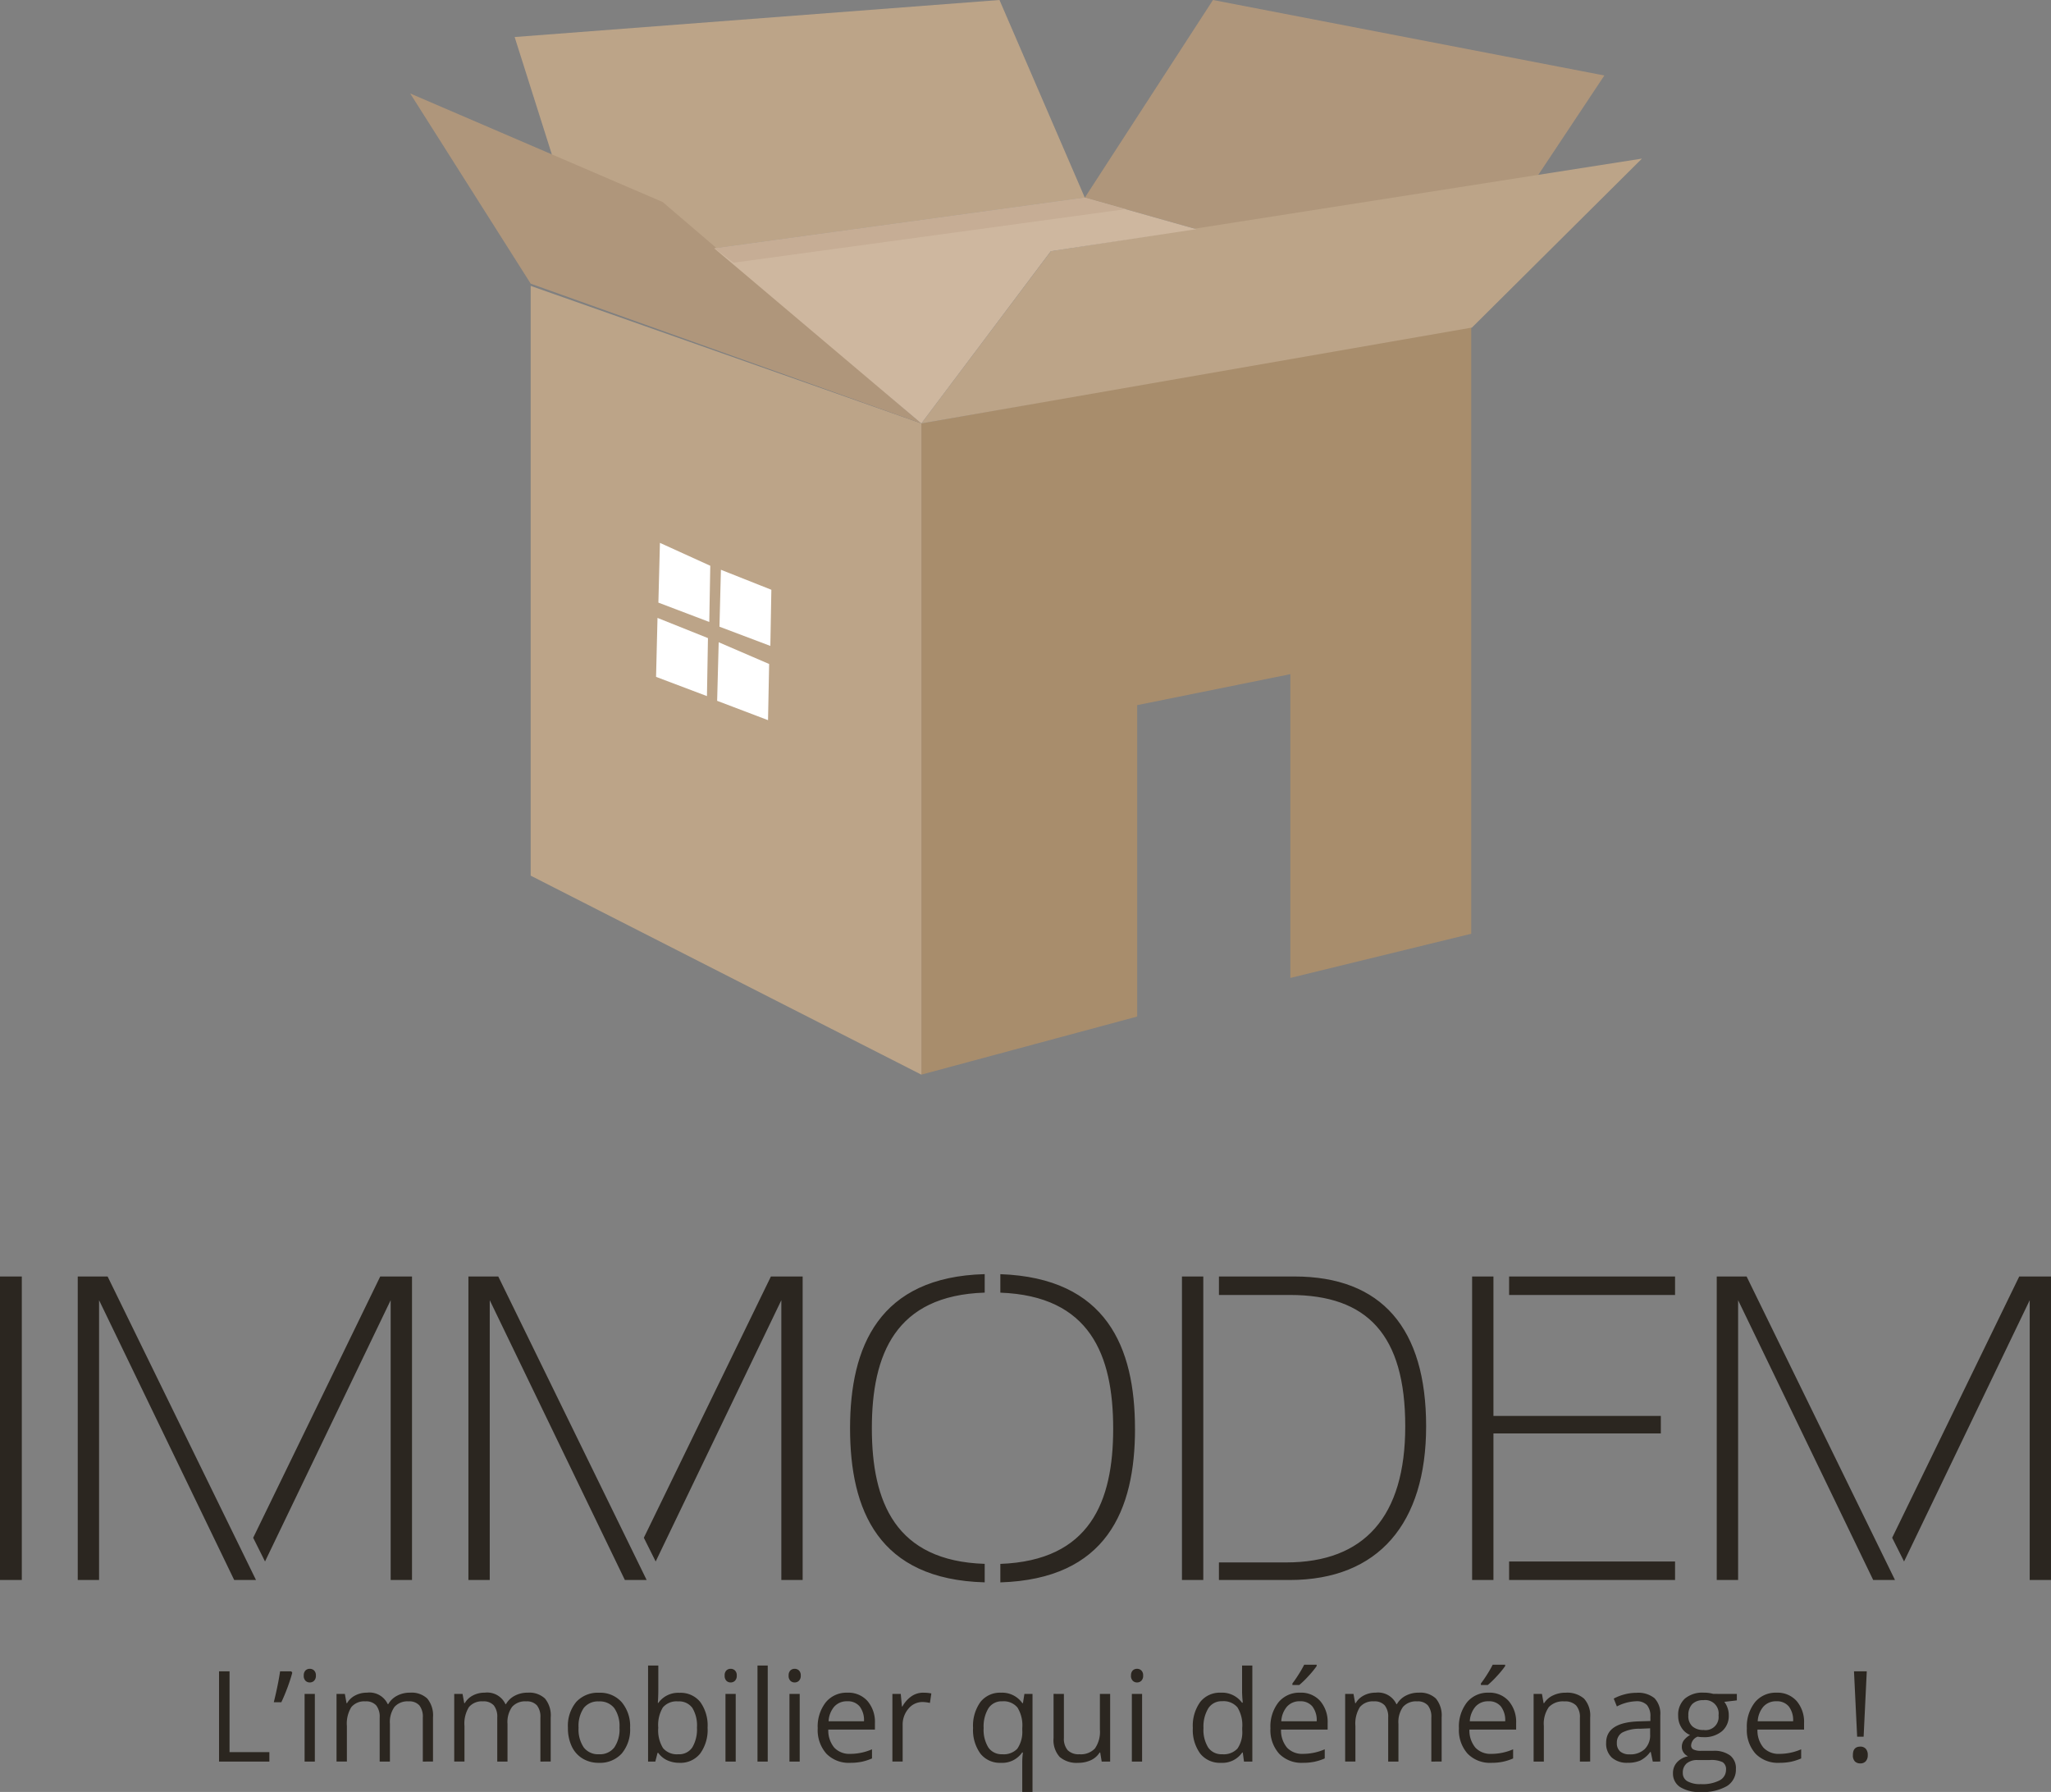 <svg xmlns="http://www.w3.org/2000/svg" width="185.386" height="161.949" viewBox="0 0 185.386 161.949">
  <rect x="0" y="0" width="185.386" height="161.949" fill="#808080" stroke="none"/>
  <g id="Logo_Immodem" transform="translate(-6.435 -7.82)">
    <path id="Tracé_32514" data-name="Tracé 32514" d="M4.866-4V-31.429H2.895V-4ZM40.135-4V-31.429H37.263L25.779-7.817,26.85-5.674,38.206-29.287V-4Zm-14.1,0L12.622-31.429h-2.7V-4h1.928V-29.287L24.064-4Zm49.41,0V-31.429H72.575L61.09-7.817l1.071,2.143L73.518-29.287V-4Zm-14.1,0L47.934-31.429h-2.7V-4h1.928V-29.287L59.376-4Zm44.139-13.67c0-7.371-2.571-13.628-12.17-13.97v1.671c8.1.3,10.2,5.614,10.2,12.3,0,6.6-2.1,11.913-10.2,12.213v1.671C102.915-4.089,105.487-10.3,105.487-17.673ZM91.9-3.789V-5.46c-8.057-.257-10.2-5.571-10.2-12.256s2.143-12,10.2-12.256v-1.671c-9.556.257-12.17,6.557-12.17,13.928C79.732-10.3,82.3-4.046,91.9-3.789Zm39.9-14.1c0-8.828-3.985-13.542-11.913-13.542h-6.814v1.671H119.5c6.985,0,10.413,3.6,10.413,11.871,0,8.142-3.685,12.3-10.756,12.3h-6.085V-4h6.385C127.514-4,131.8-9.145,131.8-17.888ZM111.658-4V-31.429h-1.928V-4ZM154.3-29.758v-1.671h-15v1.671Zm-1.286,12.513V-18.83H137.884v-12.6h-1.928V-4h1.928V-17.245ZM154.3-4V-5.674h-15V-4ZM188.28-4V-31.429h-2.871L173.924-7.817,175-5.674l11.356-23.612V-4Zm-14.1,0L160.768-31.429h-2.7V-4H160V-29.287L172.21-4Z" transform="translate(3.54 154.614)" fill="#2b2620"/>
    <path id="Tracé_32515" data-name="Tracé 32515" d="M4.681-1.268V-9.424H5.63v7.3h3.6v.859Zm6.533-8.156L11.3-9.3q-.145.558-.418,1.3T10.31-6.629H9.63q.391-1.59.569-2.795ZM13.34-1.268h-.926V-7.382h.926Zm-1-7.771a.615.615,0,0,1,.156-.466.546.546,0,0,1,.391-.148.546.546,0,0,1,.385.151.6.6,0,0,1,.162.463.613.613,0,0,1-.162.466.54.54,0,0,1-.385.153.535.535,0,0,1-.391-.153A.627.627,0,0,1,12.336-9.039ZM23.1-1.268V-5.245a1.651,1.651,0,0,0-.312-1.1,1.208,1.208,0,0,0-.971-.365,1.567,1.567,0,0,0-1.278.5,2.36,2.36,0,0,0-.413,1.529v3.414H19.2V-5.245a1.651,1.651,0,0,0-.312-1.1,1.216,1.216,0,0,0-.976-.365,1.512,1.512,0,0,0-1.275.522,2.823,2.823,0,0,0-.4,1.71v3.208H15.3V-7.382h.753l.151.837h.045a1.82,1.82,0,0,1,.739-.7,2.258,2.258,0,0,1,1.068-.251,1.817,1.817,0,0,1,1.874,1.038h.045a1.95,1.95,0,0,1,.792-.759,2.458,2.458,0,0,1,1.183-.279,2.07,2.07,0,0,1,1.554.533,2.383,2.383,0,0,1,.516,1.7v3.989Zm10.628,0V-5.245a1.651,1.651,0,0,0-.312-1.1,1.208,1.208,0,0,0-.971-.365,1.567,1.567,0,0,0-1.278.5,2.36,2.36,0,0,0-.413,1.529v3.414h-.926V-5.245a1.651,1.651,0,0,0-.312-1.1,1.216,1.216,0,0,0-.976-.365,1.512,1.512,0,0,0-1.275.522,2.823,2.823,0,0,0-.4,1.71v3.208h-.926V-7.382h.753l.151.837h.045a1.82,1.82,0,0,1,.739-.7,2.258,2.258,0,0,1,1.068-.251,1.816,1.816,0,0,1,1.874,1.038h.045a1.95,1.95,0,0,1,.792-.759,2.458,2.458,0,0,1,1.183-.279,2.07,2.07,0,0,1,1.554.533,2.383,2.383,0,0,1,.516,1.7v3.989ZM41.836-4.33A3.373,3.373,0,0,1,41.083-2,2.652,2.652,0,0,1,39-1.156a2.756,2.756,0,0,1-1.456-.385,2.541,2.541,0,0,1-.982-1.1,3.85,3.85,0,0,1-.346-1.685,3.368,3.368,0,0,1,.748-2.329,2.644,2.644,0,0,1,2.075-.834,2.587,2.587,0,0,1,2.039.854A3.358,3.358,0,0,1,41.836-4.33Zm-4.658,0a2.9,2.9,0,0,0,.469,1.785,1.627,1.627,0,0,0,1.378.614,1.637,1.637,0,0,0,1.381-.611,2.887,2.887,0,0,0,.471-1.788A2.841,2.841,0,0,0,40.405-6.1a1.656,1.656,0,0,0-1.392-.605,1.63,1.63,0,0,0-1.372.6A2.873,2.873,0,0,0,37.178-4.33ZM46.3-7.482a2.273,2.273,0,0,1,1.872.823,3.612,3.612,0,0,1,.667,2.329,3.638,3.638,0,0,1-.672,2.34,2.264,2.264,0,0,1-1.866.834,2.646,2.646,0,0,1-1.091-.22,2.051,2.051,0,0,1-.828-.678h-.067l-.2.787H43.46V-9.948h.926v2.109q0,.709-.045,1.272h.045A2.2,2.2,0,0,1,46.3-7.482Zm-.134.775a1.617,1.617,0,0,0-1.367.544,3.068,3.068,0,0,0-.418,1.833,3.06,3.06,0,0,0,.43,1.844,1.634,1.634,0,0,0,1.378.555,1.428,1.428,0,0,0,1.272-.622,3.2,3.2,0,0,0,.418-1.788,3.072,3.072,0,0,0-.418-1.78A1.483,1.483,0,0,0,46.171-6.707Zm5.216,5.439h-.926V-7.382h.926Zm-1-7.771a.615.615,0,0,1,.156-.466.546.546,0,0,1,.391-.148.546.546,0,0,1,.385.151.6.6,0,0,1,.162.463.613.613,0,0,1-.162.466.54.54,0,0,1-.385.153.535.535,0,0,1-.391-.153A.627.627,0,0,1,50.383-9.039Zm3.894,7.771h-.926V-9.948h.926Zm2.89,0h-.926V-7.382h.926Zm-1-7.771a.615.615,0,0,1,.156-.466.546.546,0,0,1,.391-.148.546.546,0,0,1,.385.151.6.6,0,0,1,.162.463.613.613,0,0,1-.162.466.54.54,0,0,1-.385.153.535.535,0,0,1-.391-.153A.626.626,0,0,1,56.163-9.039Zm5.551,7.883a2.809,2.809,0,0,1-2.139-.826,3.2,3.2,0,0,1-.784-2.293,3.545,3.545,0,0,1,.728-2.349,2.418,2.418,0,0,1,1.955-.87,2.306,2.306,0,0,1,1.819.756,2.9,2.9,0,0,1,.669,1.994v.586H59.75a2.424,2.424,0,0,0,.544,1.635,1.881,1.881,0,0,0,1.453.558A4.925,4.925,0,0,0,63.7-2.378v.826a4.9,4.9,0,0,1-.929.3A5.22,5.22,0,0,1,61.713-1.156Zm-.251-5.562a1.512,1.512,0,0,0-1.174.48,2.212,2.212,0,0,0-.516,1.328h3.2a2.036,2.036,0,0,0-.391-1.342A1.374,1.374,0,0,0,61.462-6.718Zm6.867-.775a3.624,3.624,0,0,1,.731.067l-.128.859a3.155,3.155,0,0,0-.669-.084,1.63,1.63,0,0,0-1.269.6,2.2,2.2,0,0,0-.527,1.5v3.28h-.926V-7.382H66.3l.106,1.132h.045a2.688,2.688,0,0,1,.82-.921A1.846,1.846,0,0,1,68.33-7.494Zm7.152,5.562a1.682,1.682,0,0,0,1.35-.5A2.689,2.689,0,0,0,77.284-4.1v-.206a3.058,3.058,0,0,0-.435-1.847,1.632,1.632,0,0,0-1.378-.563,1.417,1.417,0,0,0-1.247.633A3.149,3.149,0,0,0,73.792-4.3a3.04,3.04,0,0,0,.427,1.76A1.446,1.446,0,0,0,75.482-1.932Zm-.139.775A2.231,2.231,0,0,1,73.5-1.987a3.629,3.629,0,0,1-.664-2.321A3.675,3.675,0,0,1,73.5-6.651a2.247,2.247,0,0,1,1.863-.842,2.226,2.226,0,0,1,1.93.948h.05l.134-.837h.731V1.477h-.926V-1.139a6.231,6.231,0,0,1,.061-.948h-.073A2.187,2.187,0,0,1,75.342-1.156Zm5.7-6.226v3.967a1.6,1.6,0,0,0,.34,1.116,1.386,1.386,0,0,0,1.066.368,1.739,1.739,0,0,0,1.4-.524A2.645,2.645,0,0,0,84.3-4.169V-7.382h.926v6.114h-.764l-.134-.82h-.05a1.846,1.846,0,0,1-.789.692,2.653,2.653,0,0,1-1.152.24,2.337,2.337,0,0,1-1.671-.53,2.256,2.256,0,0,1-.555-1.7v-4Zm7.068,6.114h-.926V-7.382h.926Zm-1-7.771a.615.615,0,0,1,.156-.466.546.546,0,0,1,.391-.148.546.546,0,0,1,.385.151.6.6,0,0,1,.162.463.613.613,0,0,1-.162.466.54.54,0,0,1-.385.153.535.535,0,0,1-.391-.153A.626.626,0,0,1,87.108-9.039Zm10.1,6.951h-.05a2.176,2.176,0,0,1-1.919.932,2.27,2.27,0,0,1-1.866-.82A3.61,3.61,0,0,1,92.7-4.308a3.671,3.671,0,0,1,.669-2.349,2.253,2.253,0,0,1,1.863-.837,2.223,2.223,0,0,1,1.908.9h.073l-.039-.441-.022-.43V-9.948h.926v8.681h-.753Zm-1.852.156a1.686,1.686,0,0,0,1.375-.516,2.608,2.608,0,0,0,.427-1.665v-.2a3.068,3.068,0,0,0-.432-1.855,1.642,1.642,0,0,0-1.381-.555,1.417,1.417,0,0,0-1.247.633A3.149,3.149,0,0,0,93.663-4.3a3.018,3.018,0,0,0,.43,1.768A1.455,1.455,0,0,0,95.354-1.932Zm7.275.775a2.809,2.809,0,0,1-2.139-.826,3.2,3.2,0,0,1-.784-2.293,3.545,3.545,0,0,1,.728-2.349,2.418,2.418,0,0,1,1.955-.87,2.306,2.306,0,0,1,1.819.756,2.9,2.9,0,0,1,.669,1.994v.586h-4.212a2.424,2.424,0,0,0,.544,1.635,1.881,1.881,0,0,0,1.453.558,4.925,4.925,0,0,0,1.953-.413v.826a4.9,4.9,0,0,1-.929.3A5.22,5.22,0,0,1,102.628-1.156Zm-.251-5.562a1.512,1.512,0,0,0-1.174.48,2.212,2.212,0,0,0-.516,1.328h3.2a2.036,2.036,0,0,0-.391-1.342A1.374,1.374,0,0,0,102.377-6.718Zm-.686-1.612q.268-.346.577-.837a9.568,9.568,0,0,0,.488-.854h1.127V-9.9a8.248,8.248,0,0,1-.731.893,8.3,8.3,0,0,1-.842.82h-.619Zm12.558,7.063V-5.245a1.651,1.651,0,0,0-.312-1.1,1.208,1.208,0,0,0-.971-.365,1.567,1.567,0,0,0-1.278.5,2.36,2.36,0,0,0-.413,1.529v3.414h-.926V-5.245a1.651,1.651,0,0,0-.312-1.1,1.216,1.216,0,0,0-.976-.365,1.512,1.512,0,0,0-1.275.522,2.823,2.823,0,0,0-.4,1.71v3.208h-.926V-7.382h.753l.151.837h.045a1.82,1.82,0,0,1,.739-.7,2.258,2.258,0,0,1,1.068-.251,1.817,1.817,0,0,1,1.874,1.038h.045a1.95,1.95,0,0,1,.792-.759,2.458,2.458,0,0,1,1.183-.279,2.07,2.07,0,0,1,1.554.533,2.383,2.383,0,0,1,.516,1.7v3.989Zm5.417.112a2.809,2.809,0,0,1-2.139-.826,3.2,3.2,0,0,1-.784-2.293,3.545,3.545,0,0,1,.728-2.349,2.418,2.418,0,0,1,1.955-.87,2.306,2.306,0,0,1,1.819.756,2.9,2.9,0,0,1,.669,1.994v.586H117.7a2.424,2.424,0,0,0,.544,1.635,1.881,1.881,0,0,0,1.453.558,4.925,4.925,0,0,0,1.953-.413v.826a4.9,4.9,0,0,1-.929.3A5.22,5.22,0,0,1,119.666-1.156Zm-.251-5.562a1.512,1.512,0,0,0-1.174.48,2.212,2.212,0,0,0-.516,1.328h3.2a2.036,2.036,0,0,0-.391-1.342A1.374,1.374,0,0,0,119.415-6.718Zm-.686-1.612q.268-.346.577-.837a9.572,9.572,0,0,0,.488-.854h1.127V-9.9a8.248,8.248,0,0,1-.731.893,8.3,8.3,0,0,1-.842.82h-.619Zm8.948,7.063V-5.223a1.6,1.6,0,0,0-.34-1.116,1.386,1.386,0,0,0-1.066-.368,1.757,1.757,0,0,0-1.406.519,2.619,2.619,0,0,0-.446,1.713v3.208h-.926V-7.382h.753l.151.837h.045a1.891,1.891,0,0,1,.8-.7,2.592,2.592,0,0,1,1.144-.248,2.323,2.323,0,0,1,1.662.533,2.267,2.267,0,0,1,.558,1.7v3.989Zm6.589,0-.184-.87h-.045a2.573,2.573,0,0,1-.912.778,2.78,2.78,0,0,1-1.135.2,2.042,2.042,0,0,1-1.425-.469,1.709,1.709,0,0,1-.516-1.333q0-1.852,2.962-1.941l1.038-.033v-.379a1.55,1.55,0,0,0-.31-1.063,1.273,1.273,0,0,0-.99-.343,4.035,4.035,0,0,0-1.729.469l-.285-.709a4.352,4.352,0,0,1,.99-.385,4.289,4.289,0,0,1,1.079-.139A2.329,2.329,0,0,1,134.425-7a2.026,2.026,0,0,1,.527,1.556v4.173Zm-2.092-.653a1.88,1.88,0,0,0,1.358-.474,1.754,1.754,0,0,0,.494-1.328v-.552l-.926.039a3.368,3.368,0,0,0-1.593.343,1.035,1.035,0,0,0-.488.946.954.954,0,0,0,.3.764A1.262,1.262,0,0,0,132.174-1.92Zm9.69-5.462V-6.8l-1.133.134a1.946,1.946,0,0,1,.279.51,1.948,1.948,0,0,1,.123.711,1.808,1.808,0,0,1-.614,1.434,2.475,2.475,0,0,1-1.685.536,2.806,2.806,0,0,1-.513-.045.911.911,0,0,0-.591.787.4.4,0,0,0,.206.371,1.508,1.508,0,0,0,.708.12h1.082a2.424,2.424,0,0,1,1.526.418A1.454,1.454,0,0,1,141.786-.6a1.736,1.736,0,0,1-.814,1.548,4.359,4.359,0,0,1-2.377.533,3.247,3.247,0,0,1-1.849-.446A1.441,1.441,0,0,1,136.1-.23a1.416,1.416,0,0,1,.357-.965,1.818,1.818,0,0,1,1-.552.969.969,0,0,1-.393-.329A.871.871,0,0,1,136.9-2.6a.985.985,0,0,1,.179-.586,1.877,1.877,0,0,1,.563-.485,1.652,1.652,0,0,1-.773-.664,1.951,1.951,0,0,1-.3-1.071,1.978,1.978,0,0,1,.6-1.548,2.46,2.46,0,0,1,1.707-.544,3.1,3.1,0,0,1,.865.112ZM136.988-.241a.83.83,0,0,0,.418.753,2.309,2.309,0,0,0,1.2.257A3.347,3.347,0,0,0,140.333.42a1.068,1.068,0,0,0,.561-.946.748.748,0,0,0-.307-.689,2.383,2.383,0,0,0-1.155-.192h-1.11a1.462,1.462,0,0,0-.982.3A1.076,1.076,0,0,0,136.988-.241Zm.5-5.183a1.245,1.245,0,0,0,.363.971,1.448,1.448,0,0,0,1.01.329,1.181,1.181,0,0,0,1.356-1.317,1.215,1.215,0,0,0-1.372-1.378,1.359,1.359,0,0,0-1,.351A1.415,1.415,0,0,0,137.49-5.424ZM145.7-1.156a2.809,2.809,0,0,1-2.139-.826,3.2,3.2,0,0,1-.784-2.293,3.545,3.545,0,0,1,.728-2.349,2.418,2.418,0,0,1,1.955-.87,2.306,2.306,0,0,1,1.819.756,2.9,2.9,0,0,1,.669,1.994v.586h-4.212a2.424,2.424,0,0,0,.544,1.635,1.881,1.881,0,0,0,1.453.558,4.925,4.925,0,0,0,1.953-.413v.826a4.9,4.9,0,0,1-.929.3A5.22,5.22,0,0,1,145.7-1.156Zm-.251-5.562a1.512,1.512,0,0,0-1.174.48,2.212,2.212,0,0,0-.516,1.328h3.2a2.036,2.036,0,0,0-.391-1.342A1.375,1.375,0,0,0,145.451-6.718Zm7.883,3.2h-.586l-.285-5.908h1.155Zm-.971,1.657q0-.759.669-.759a.637.637,0,0,1,.5.2.815.815,0,0,1,.176.563.8.8,0,0,1-.179.555.634.634,0,0,1-.5.2.678.678,0,0,1-.48-.176A.757.757,0,0,1,152.363-1.859Z" transform="translate(21.553 168.292)" fill="#2b2620"/>
    <path id="Tracé_32502" data-name="Tracé 32502" d="M101.78,50.351l49.7-8.831V96.472l-16.352,3.992V73.01l-13.845,2.8v28.144l-19.505,5.25V50.351" transform="translate(-12.061 -4.263)" fill="#a88d6c"/>
    <path id="Tracé_32503" data-name="Tracé 32503" d="M61.35,37.4,96.666,49.83v58.856L61.35,90.7Z" transform="translate(-6.947 -3.742)" fill="#bca488"/>
    <path id="Tracé_32504" data-name="Tracé 32504" d="M79.163,71.135l-4.6-1.747.14-5.4,4.551,2.07Z" transform="translate(-8.618 -7.106)" fill="#fff" fill-rule="evenodd"/>
    <path id="Tracé_32505" data-name="Tracé 32505" d="M85.483,73.653l-4.6-1.738.131-5.145,4.56,1.808Z" transform="translate(-9.417 -7.457)" fill="#fff" fill-rule="evenodd"/>
    <path id="Tracé_32506" data-name="Tracé 32506" d="M78.923,78.817l-4.6-1.738.131-5.328,4.56,1.826Z" transform="translate(-8.588 -8.087)" fill="#fff" fill-rule="evenodd"/>
    <path id="Tracé_32507" data-name="Tracé 32507" d="M85.243,81.31l-4.6-1.747.14-5.293,4.56,1.965Z" transform="translate(-9.387 -8.406)" fill="#fff" fill-rule="evenodd"/>
    <path id="Tracé_32508" data-name="Tracé 32508" d="M130.273,7.82l35.377,6.822L152.049,35.1,118.69,25.683Z" transform="translate(-14.2 0)" fill="#af967b"/>
    <path id="Tracé_32509" data-name="Tracé 32509" d="M77.754,30.269l33.472-4.586L103.513,7.82,59.69,11.166l6.464,20.4Z" transform="translate(-6.737 0)" fill="#bca488"/>
    <path id="Tracé_32510" data-name="Tracé 32510" d="M48.88,17.49,71.7,27.3,95.088,47.311,59.773,34.68Z" transform="translate(-5.369 -1.223)" fill="#af967b"/>
    <path id="Tracé_32511" data-name="Tracé 32511" d="M101.78,48.164,151.543,39.5,166.908,24.23,113.485,32.6Z" transform="translate(-12.061 -2.076)" fill="#bca488"/>
    <path id="Tracé_32512" data-name="Tracé 32512" d="M80.37,32.856c2.559-.349,33.472-4.586,33.472-4.586l10.08,2.848-13.155,1.992-11.7,15.566-18.7-15.81Z" transform="translate(-9.353 -2.587)" fill="#ceb79f"/>
    <path id="Tracé_32513" data-name="Tracé 32513" d="M113.842,28.27l3.695,1.039L82.091,34.149,80.37,32.856Z" transform="translate(-9.353 -2.587)" fill="#c6ad95"/>
  </g>
</svg>
